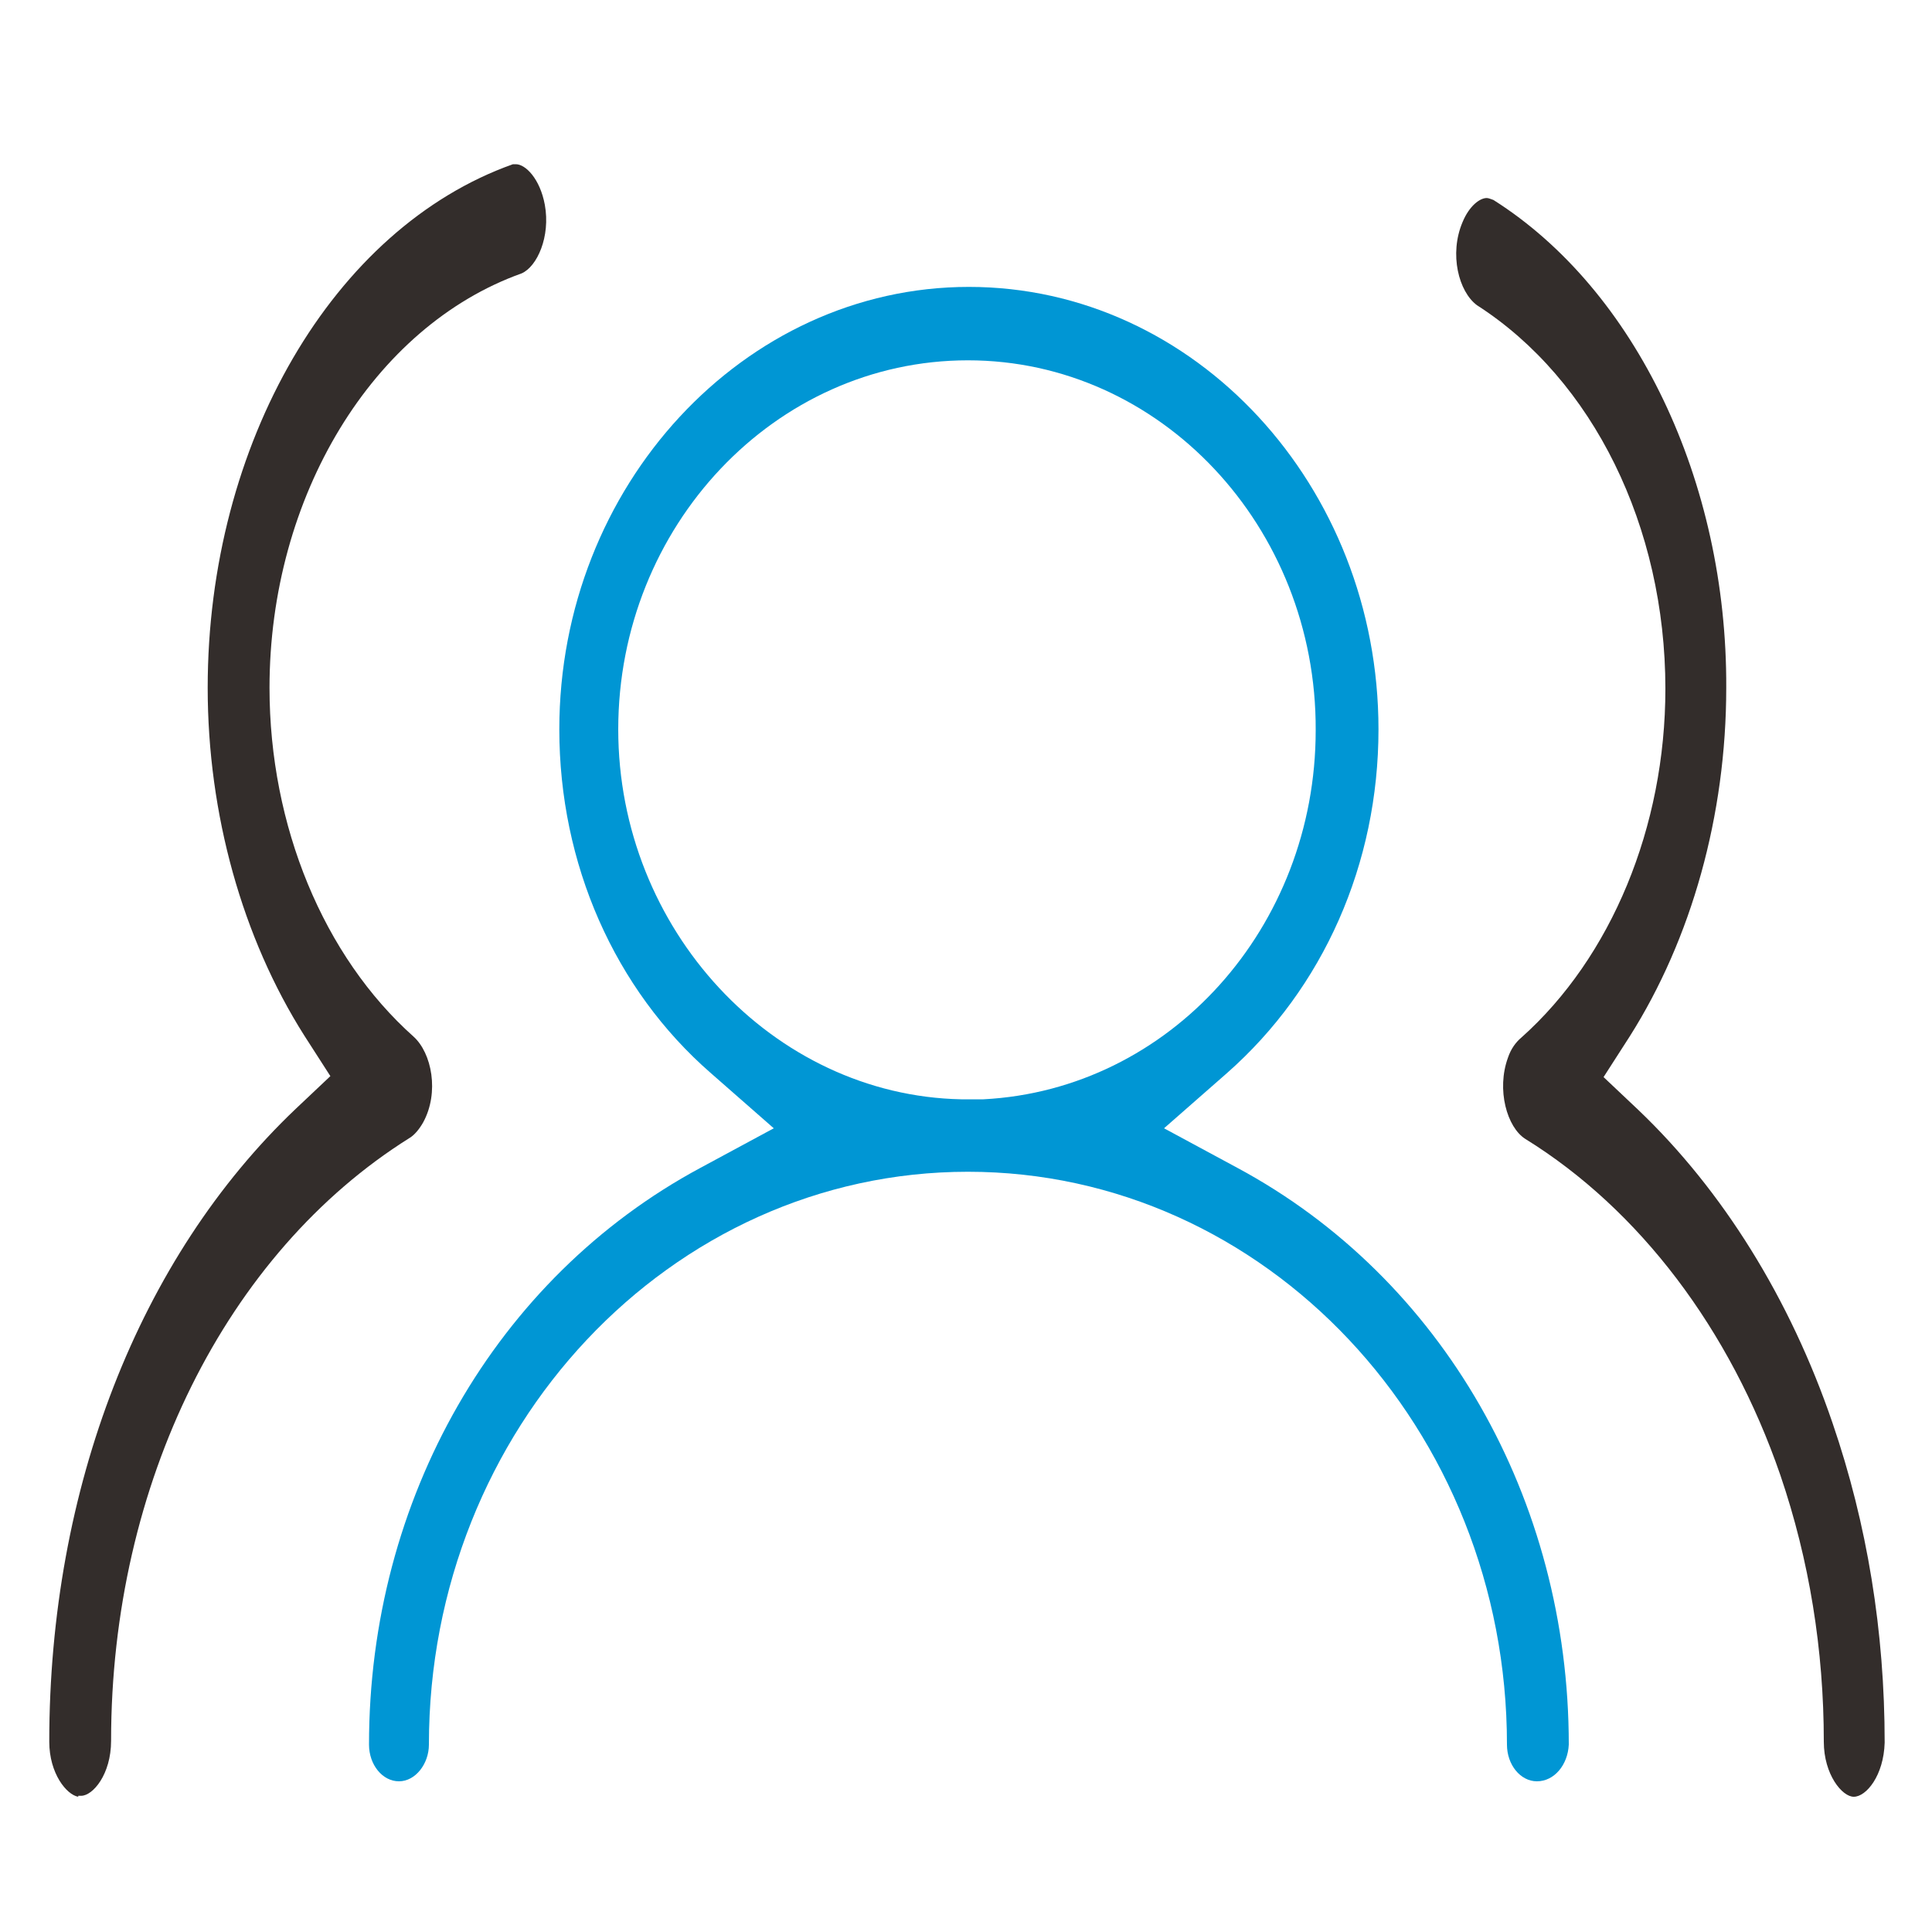 <?xml version="1.0" encoding="utf-8"?>
<!-- Generator: Adobe Illustrator 25.0.0, SVG Export Plug-In . SVG Version: 6.00 Build 0)  -->
<svg version="1.1" id="图层_1" xmlns="http://www.w3.org/2000/svg" xmlns:xlink="http://www.w3.org/1999/xlink" x="0px" y="0px"
	 viewBox="0 0 200 200" style="enable-background:new 0 0 200 200;" xml:space="preserve">
<style type="text/css">
	.st0{fill:#0096D4;}
	.st1{fill:#332D2B;}
</style>
<g>
	<path class="st0" d="M159.1,184.4c-1.7,0-3.1-1.7-3.1-3.8c0-32.7-25-59.3-55.8-59.3c-30.8,0-55.8,26.6-55.8,59.3
		c0,2-1.4,3.8-3.1,3.8c-1.7,0-3.1-1.7-3.1-3.8c0-25.4,13.1-48.3,34.3-59.7l7.6-4.1l-6.5-5.7c-10-8.7-15.7-21.7-15.7-35.6
		c0-25.2,19.1-45.8,42.4-45.8c23.4,0,42.4,20.6,42.4,45.8c0,13.9-5.7,26.8-15.7,35.6l-6.5,5.7l7.6,4.1
		c21.2,11.4,34.3,34.3,34.3,59.7C162.3,182.7,160.9,184.4,159.1,184.4z M100.2,37.3C80.2,37.3,64,54.5,64,75.5
		c0,20.7,16,37.9,35.5,38.3l0.1,0l0.6,0h0.4l1.2,0c19.3-1,34.4-17.8,34.4-38.2C136.3,54.5,120.1,37.3,100.2,37.3L100.2,37.3z"/>
</g>
<g>
	<path class="st1" d="M191.9,186c-1.2,0-3.1-2.3-3.1-5.7c0-9.5-1.5-18.8-4.5-27.6c-5.2-15.1-14.6-27.5-26.4-34.8
		c-1.9-1.2-3-5.1-1.8-8.4c0.3-0.9,0.8-1.6,1.4-2.1c9.3-8.3,14.9-21.8,14.9-36.1c0-16.8-7.5-32-19.5-39.7c-1.9-1.4-2.9-5.3-1.5-8.6
		c0.7-1.7,1.8-2.5,2.5-2.5c0.2,0,0.4,0.1,0.7,0.2c14.7,9.3,24.2,29.1,24.1,50.5c0,13.2-3.6,26-10,36.1l-2.7,4.2l3.6,3.4
		c8.7,8.3,15.7,19.5,20.1,32.4c3.6,10.5,5.4,21.6,5.4,33.1C195,183.8,193.2,186,191.9,186z M8.1,186c-1.2-0.2-3-2.4-3-5.7
		c0-26.2,9.3-50.1,25.5-65.5l3.6-3.4l-2.7-4.2c-6.4-10.1-10-22.9-10-36c0-25.3,13-47.6,31.6-54.2c0.1,0,0.2,0,0.3,0
		c1,0,2.5,1.5,3,4.2c0.6,3.3-0.8,6.4-2.4,7.1c-15.4,5.5-26.1,23.1-26.1,42.9c0,14.3,5.6,27.8,14.9,36.1c1.9,1.7,2.7,5.8,1,8.9
		c-0.4,0.7-0.9,1.3-1.4,1.6c-19,11.9-30.9,35.8-30.9,62.4c0,3.5-1.9,5.7-3.1,5.7H8.1z"/>
</g>
</svg>
